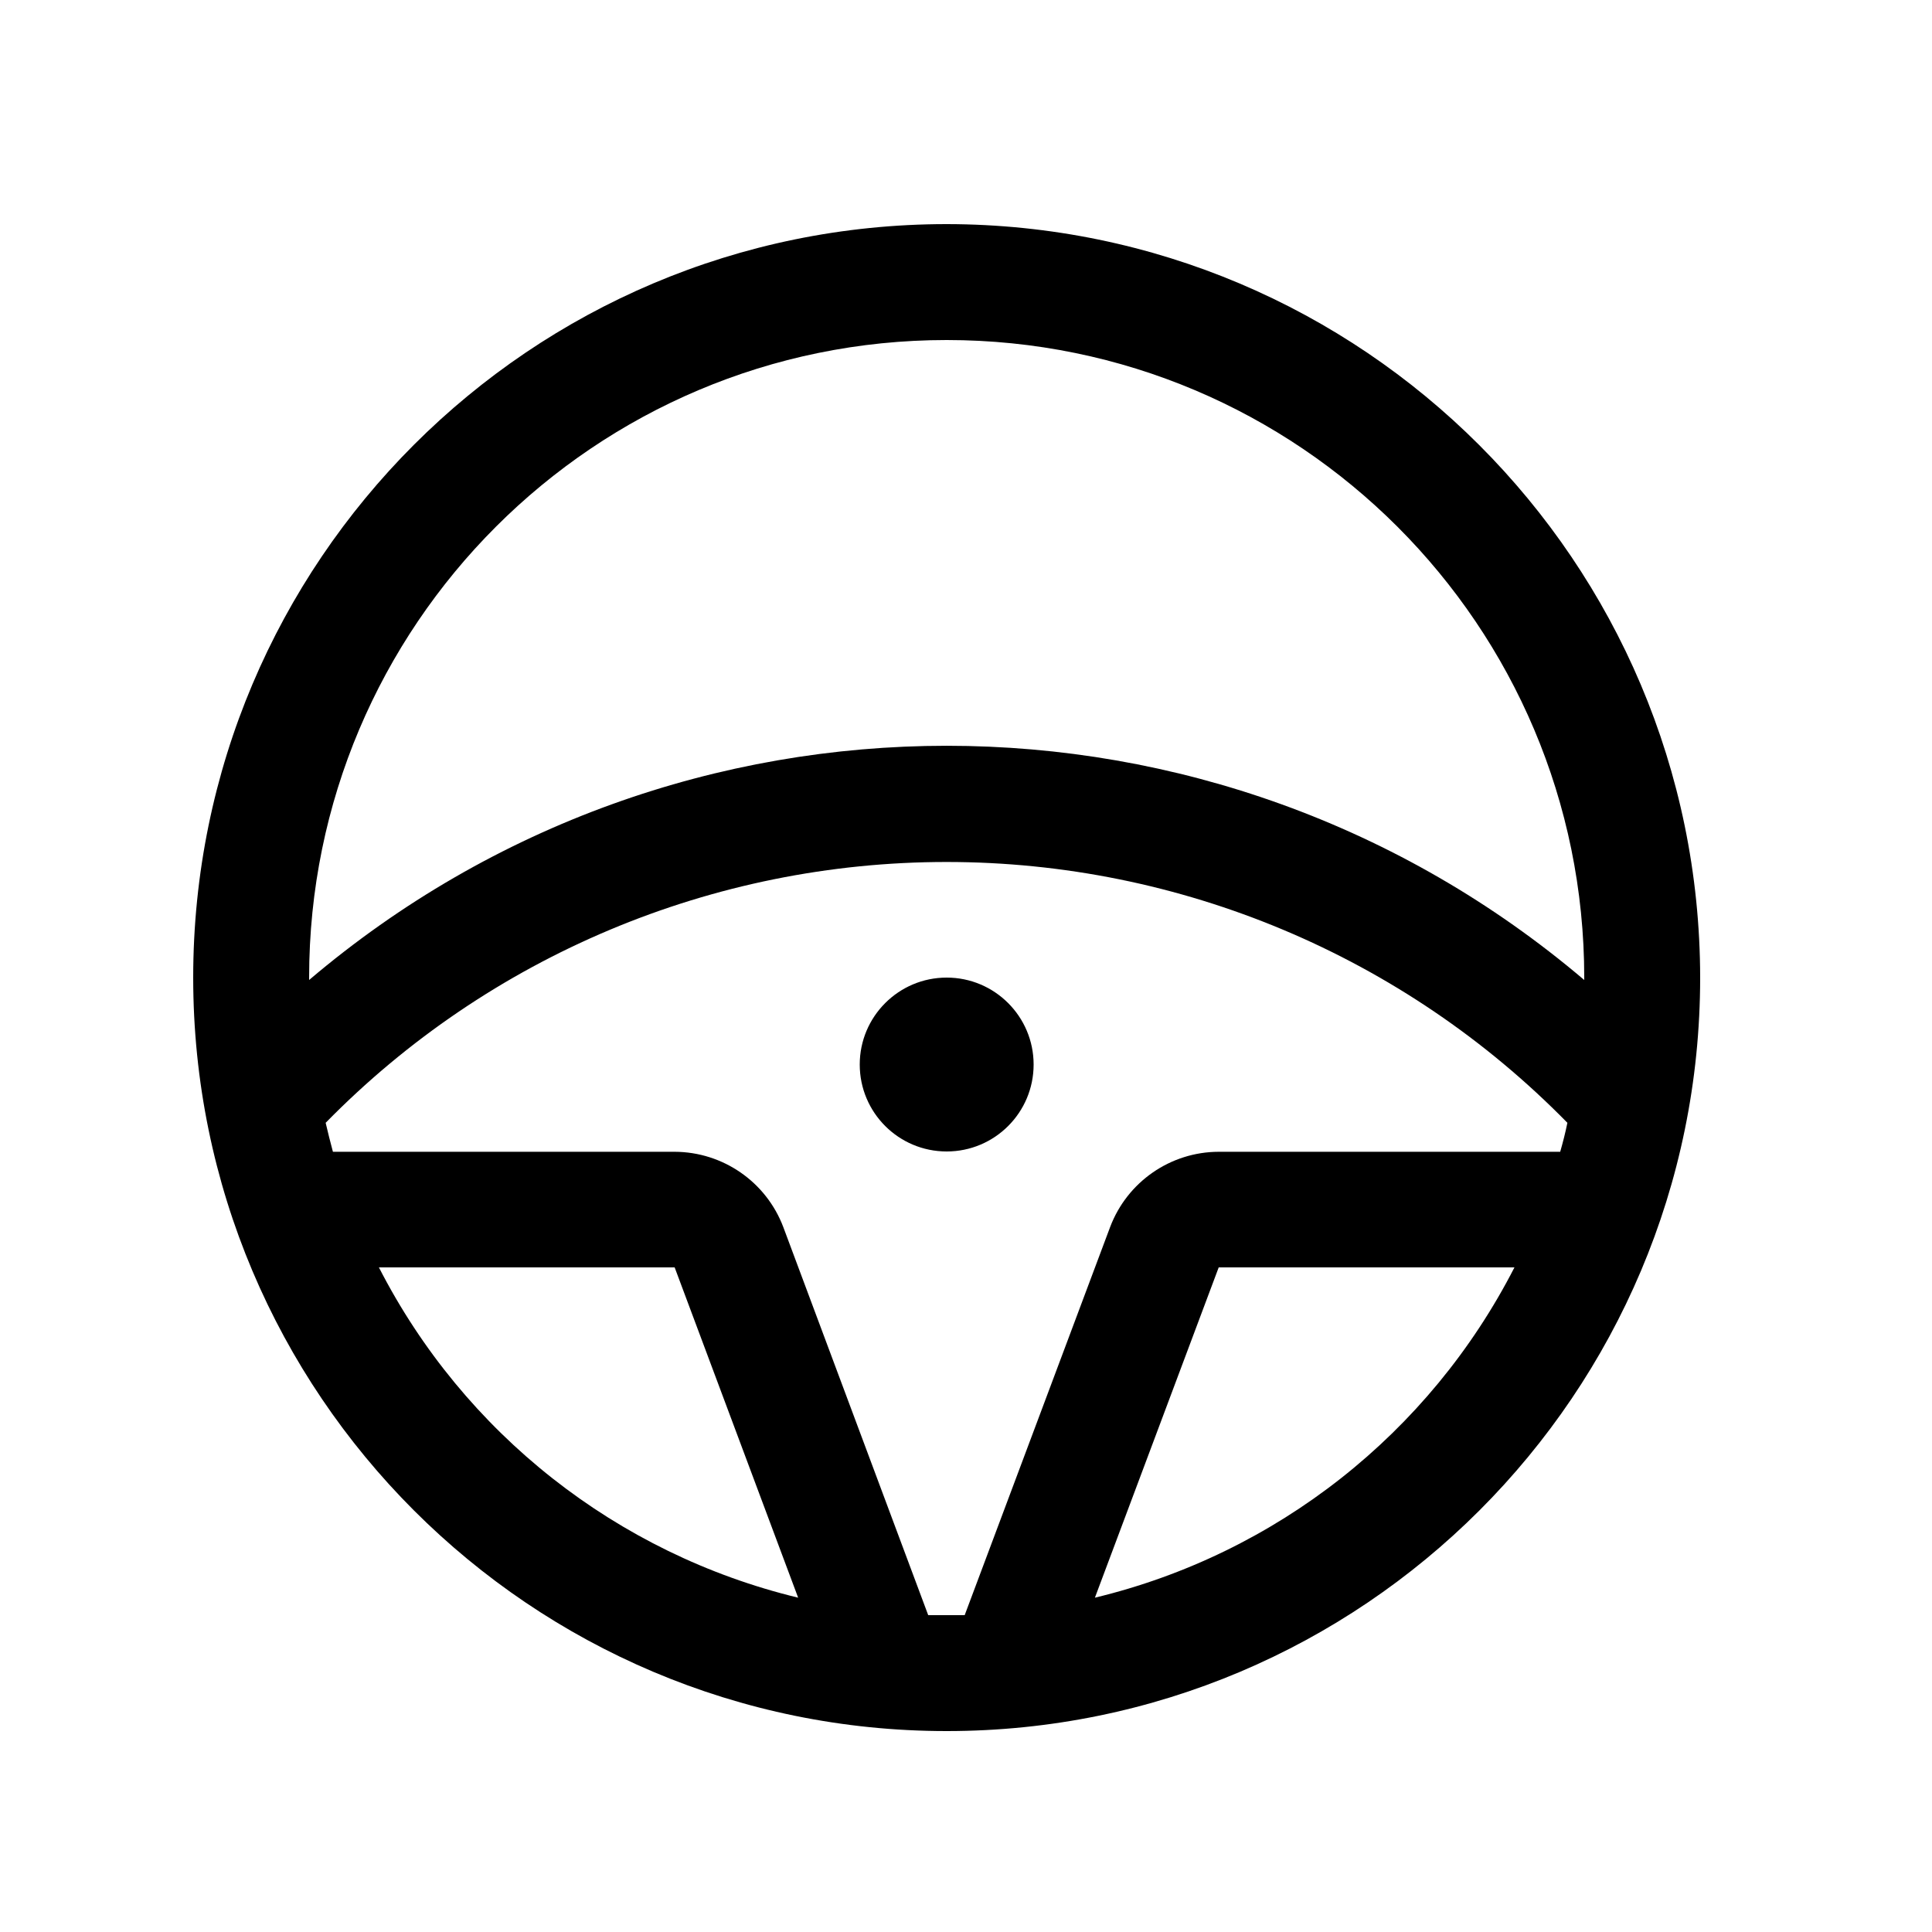 <?xml version="1.0" encoding="UTF-8"?> <svg xmlns="http://www.w3.org/2000/svg" width="25" height="25" viewBox="0 0 25 25" fill="none"><path fill-rule="evenodd" clip-rule="evenodd" d="M12.25 14.9C11.629 14.9 11.125 14.397 11.125 13.775C11.125 13.154 11.629 12.65 12.25 12.65C12.871 12.65 13.375 13.154 13.375 13.775C13.375 14.397 12.871 14.9 12.25 14.9ZM22 12.65C22 18.035 17.635 22.4 12.25 22.4C6.865 22.4 2.5 18.035 2.5 12.65C2.5 7.266 6.865 2.9 12.25 2.9C17.632 2.906 21.994 7.268 22 12.65ZM4 12.65V12.681C8.758 8.64 15.742 8.64 20.5 12.681V12.65C20.5 8.094 16.806 4.4 12.25 4.4C7.694 4.4 4 8.094 4 12.65ZM10.328 20.674L8.73 16.4H4.903C6.003 18.547 7.984 20.107 10.328 20.674ZM12.25 20.9C12.328 20.9 12.406 20.9 12.483 20.9L14.365 15.878C14.586 15.293 15.146 14.905 15.771 14.904H20.189C20.224 14.781 20.256 14.657 20.282 14.529C18.167 12.37 15.271 11.154 12.248 11.154C9.225 11.154 6.33 12.37 4.214 14.529C4.243 14.655 4.275 14.78 4.308 14.904H8.73C9.355 14.906 9.915 15.294 10.136 15.879L12.011 20.9C12.092 20.9 12.17 20.9 12.25 20.9ZM19.597 16.4H15.77L14.168 20.674C16.514 20.109 18.497 18.548 19.597 16.4Z" fill="black"></path></svg> 